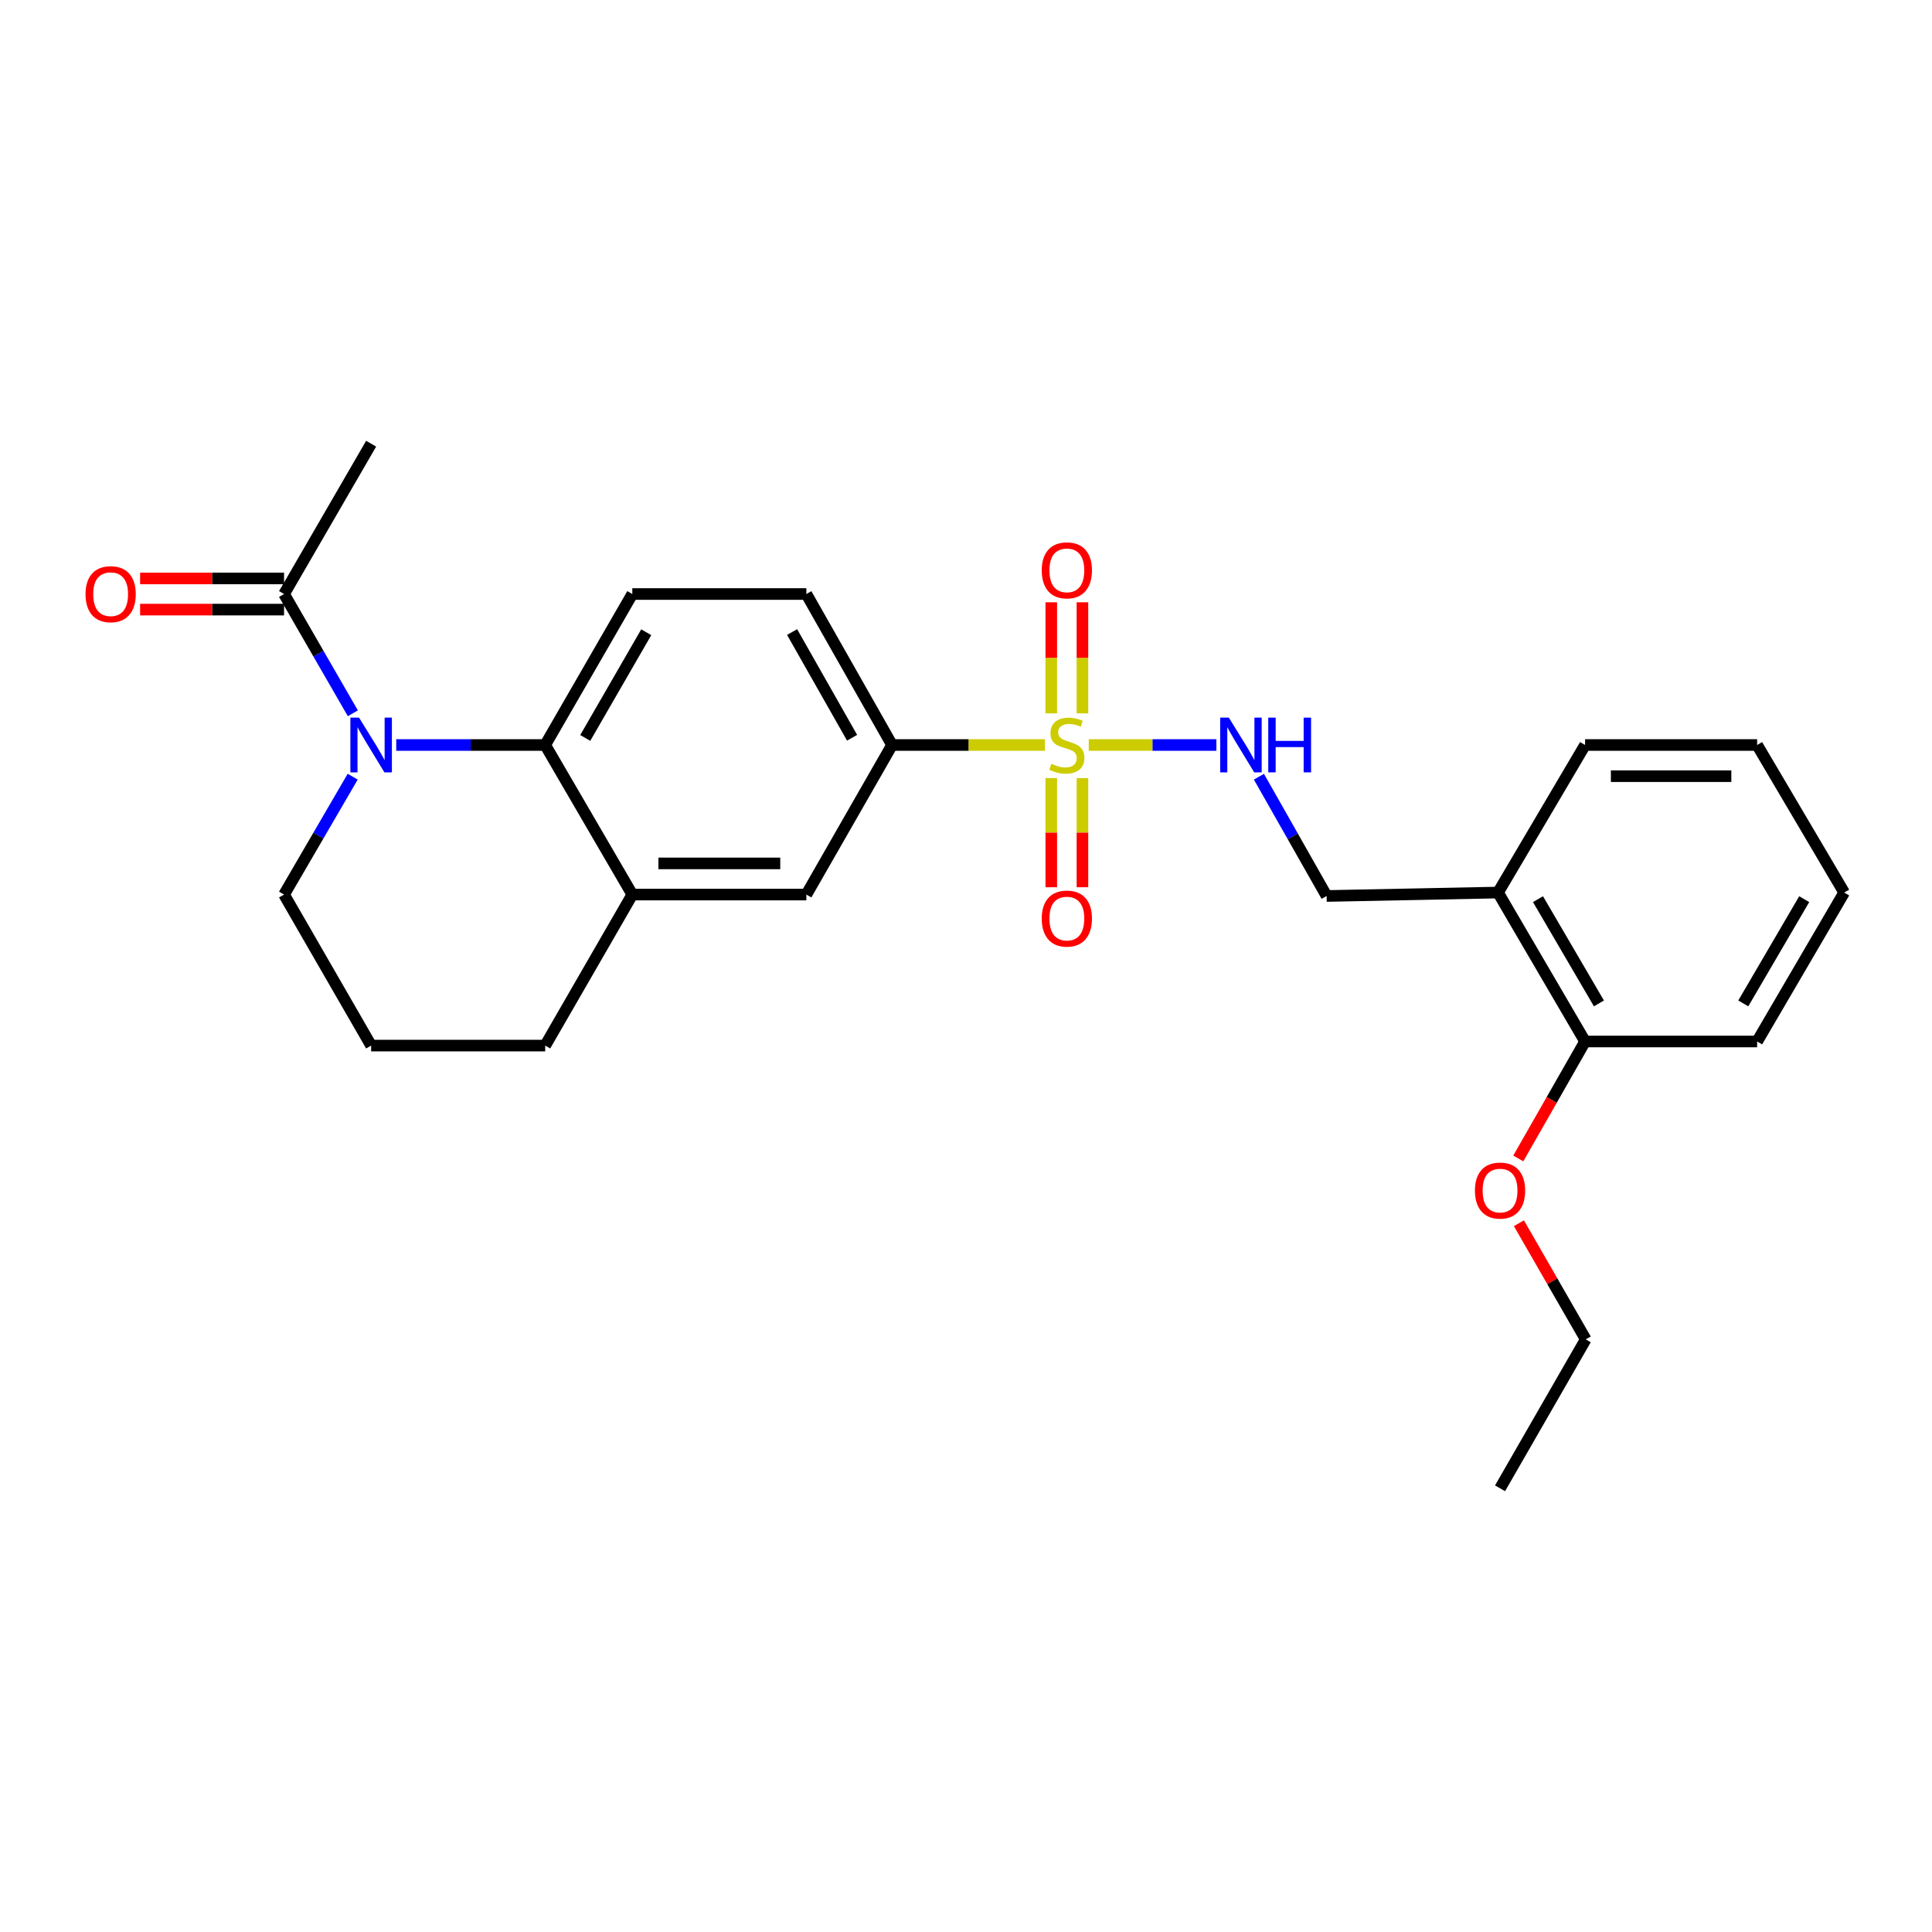 <?xml version='1.0' encoding='iso-8859-1'?>
<svg version='1.1' baseProfile='full'
              xmlns='http://www.w3.org/2000/svg'
                      xmlns:rdkit='http://www.rdkit.org/xml'
                      xmlns:xlink='http://www.w3.org/1999/xlink'
                  xml:space='preserve'
width='1000px' height='1000px' viewBox='0 0 1000 1000'>
<!-- END OF HEADER -->
<rect style='opacity:1.0;fill:#FFFFFF;stroke:none' width='1000' height='1000' x='0' y='0'> </rect>
<path class='bond-2' d='M 540.86,385.613 L 501.29,385.613' style='fill:none;fill-rule:evenodd;stroke:#CCCC00;stroke-width:6px;stroke-linecap:butt;stroke-linejoin:miter;stroke-opacity:1' />
<path class='bond-2' d='M 501.29,385.613 L 461.72,385.613' style='fill:none;fill-rule:evenodd;stroke:#000000;stroke-width:6px;stroke-linecap:butt;stroke-linejoin:miter;stroke-opacity:1' />
<path class='bond-4' d='M 563.535,385.613 L 596.567,385.613' style='fill:none;fill-rule:evenodd;stroke:#CCCC00;stroke-width:6px;stroke-linecap:butt;stroke-linejoin:miter;stroke-opacity:1' />
<path class='bond-4' d='M 596.567,385.613 L 629.599,385.613' style='fill:none;fill-rule:evenodd;stroke:#0000FF;stroke-width:6px;stroke-linecap:butt;stroke-linejoin:miter;stroke-opacity:1' />
<path class='bond-8' d='M 560.269,369.231 L 560.269,340.487' style='fill:none;fill-rule:evenodd;stroke:#CCCC00;stroke-width:6px;stroke-linecap:butt;stroke-linejoin:miter;stroke-opacity:1' />
<path class='bond-8' d='M 560.269,340.487 L 560.269,311.744' style='fill:none;fill-rule:evenodd;stroke:#FF0000;stroke-width:6px;stroke-linecap:butt;stroke-linejoin:miter;stroke-opacity:1' />
<path class='bond-8' d='M 544.136,369.231 L 544.136,340.487' style='fill:none;fill-rule:evenodd;stroke:#CCCC00;stroke-width:6px;stroke-linecap:butt;stroke-linejoin:miter;stroke-opacity:1' />
<path class='bond-8' d='M 544.136,340.487 L 544.136,311.744' style='fill:none;fill-rule:evenodd;stroke:#FF0000;stroke-width:6px;stroke-linecap:butt;stroke-linejoin:miter;stroke-opacity:1' />
<path class='bond-9' d='M 544.136,402.737 L 544.136,430.985' style='fill:none;fill-rule:evenodd;stroke:#CCCC00;stroke-width:6px;stroke-linecap:butt;stroke-linejoin:miter;stroke-opacity:1' />
<path class='bond-9' d='M 544.136,430.985 L 544.136,459.234' style='fill:none;fill-rule:evenodd;stroke:#FF0000;stroke-width:6px;stroke-linecap:butt;stroke-linejoin:miter;stroke-opacity:1' />
<path class='bond-9' d='M 560.269,402.737 L 560.269,430.985' style='fill:none;fill-rule:evenodd;stroke:#CCCC00;stroke-width:6px;stroke-linecap:butt;stroke-linejoin:miter;stroke-opacity:1' />
<path class='bond-9' d='M 560.269,430.985 L 560.269,459.234' style='fill:none;fill-rule:evenodd;stroke:#FF0000;stroke-width:6px;stroke-linecap:butt;stroke-linejoin:miter;stroke-opacity:1' />
<path class='bond-0' d='M 205.094,385.613 L 243.642,385.613' style='fill:none;fill-rule:evenodd;stroke:#0000FF;stroke-width:6px;stroke-linecap:butt;stroke-linejoin:miter;stroke-opacity:1' />
<path class='bond-0' d='M 243.642,385.613 L 282.19,385.613' style='fill:none;fill-rule:evenodd;stroke:#000000;stroke-width:6px;stroke-linecap:butt;stroke-linejoin:miter;stroke-opacity:1' />
<path class='bond-3' d='M 182.634,369.198 L 164.83,338.331' style='fill:none;fill-rule:evenodd;stroke:#0000FF;stroke-width:6px;stroke-linecap:butt;stroke-linejoin:miter;stroke-opacity:1' />
<path class='bond-3' d='M 164.83,338.331 L 147.027,307.464' style='fill:none;fill-rule:evenodd;stroke:#000000;stroke-width:6px;stroke-linecap:butt;stroke-linejoin:miter;stroke-opacity:1' />
<path class='bond-15' d='M 182.553,402.013 L 164.79,432.52' style='fill:none;fill-rule:evenodd;stroke:#0000FF;stroke-width:6px;stroke-linecap:butt;stroke-linejoin:miter;stroke-opacity:1' />
<path class='bond-15' d='M 164.79,432.52 L 147.027,463.027' style='fill:none;fill-rule:evenodd;stroke:#000000;stroke-width:6px;stroke-linecap:butt;stroke-linejoin:miter;stroke-opacity:1' />
<path class='bond-1' d='M 282.19,385.613 L 327.283,307.464' style='fill:none;fill-rule:evenodd;stroke:#000000;stroke-width:6px;stroke-linecap:butt;stroke-linejoin:miter;stroke-opacity:1' />
<path class='bond-1' d='M 302.928,381.954 L 334.493,327.25' style='fill:none;fill-rule:evenodd;stroke:#000000;stroke-width:6px;stroke-linecap:butt;stroke-linejoin:miter;stroke-opacity:1' />
<path class='bond-26' d='M 282.19,385.613 L 327.283,463.027' style='fill:none;fill-rule:evenodd;stroke:#000000;stroke-width:6px;stroke-linecap:butt;stroke-linejoin:miter;stroke-opacity:1' />
<path class='bond-6' d='M 461.72,385.613 L 417.371,463.027' style='fill:none;fill-rule:evenodd;stroke:#000000;stroke-width:6px;stroke-linecap:butt;stroke-linejoin:miter;stroke-opacity:1' />
<path class='bond-12' d='M 461.72,385.613 L 417.371,307.464' style='fill:none;fill-rule:evenodd;stroke:#000000;stroke-width:6px;stroke-linecap:butt;stroke-linejoin:miter;stroke-opacity:1' />
<path class='bond-12' d='M 441.036,381.854 L 409.992,327.15' style='fill:none;fill-rule:evenodd;stroke:#000000;stroke-width:6px;stroke-linecap:butt;stroke-linejoin:miter;stroke-opacity:1' />
<path class='bond-13' d='M 147.027,299.398 L 109.771,299.398' style='fill:none;fill-rule:evenodd;stroke:#000000;stroke-width:6px;stroke-linecap:butt;stroke-linejoin:miter;stroke-opacity:1' />
<path class='bond-13' d='M 109.771,299.398 L 72.515,299.398' style='fill:none;fill-rule:evenodd;stroke:#FF0000;stroke-width:6px;stroke-linecap:butt;stroke-linejoin:miter;stroke-opacity:1' />
<path class='bond-13' d='M 147.027,315.531 L 109.771,315.531' style='fill:none;fill-rule:evenodd;stroke:#000000;stroke-width:6px;stroke-linecap:butt;stroke-linejoin:miter;stroke-opacity:1' />
<path class='bond-13' d='M 109.771,315.531 L 72.515,315.531' style='fill:none;fill-rule:evenodd;stroke:#FF0000;stroke-width:6px;stroke-linecap:butt;stroke-linejoin:miter;stroke-opacity:1' />
<path class='bond-18' d='M 147.027,307.464 L 192.102,229.656' style='fill:none;fill-rule:evenodd;stroke:#000000;stroke-width:6px;stroke-linecap:butt;stroke-linejoin:miter;stroke-opacity:1' />
<path class='bond-11' d='M 651.619,402.02 L 669.138,432.891' style='fill:none;fill-rule:evenodd;stroke:#0000FF;stroke-width:6px;stroke-linecap:butt;stroke-linejoin:miter;stroke-opacity:1' />
<path class='bond-11' d='M 669.138,432.891 L 686.657,463.762' style='fill:none;fill-rule:evenodd;stroke:#000000;stroke-width:6px;stroke-linecap:butt;stroke-linejoin:miter;stroke-opacity:1' />
<path class='bond-5' d='M 327.283,463.027 L 417.371,463.027' style='fill:none;fill-rule:evenodd;stroke:#000000;stroke-width:6px;stroke-linecap:butt;stroke-linejoin:miter;stroke-opacity:1' />
<path class='bond-5' d='M 340.796,446.894 L 403.858,446.894' style='fill:none;fill-rule:evenodd;stroke:#000000;stroke-width:6px;stroke-linecap:butt;stroke-linejoin:miter;stroke-opacity:1' />
<path class='bond-17' d='M 327.283,463.027 L 282.19,541.194' style='fill:none;fill-rule:evenodd;stroke:#000000;stroke-width:6px;stroke-linecap:butt;stroke-linejoin:miter;stroke-opacity:1' />
<path class='bond-7' d='M 327.283,307.464 L 417.371,307.464' style='fill:none;fill-rule:evenodd;stroke:#000000;stroke-width:6px;stroke-linecap:butt;stroke-linejoin:miter;stroke-opacity:1' />
<path class='bond-10' d='M 775.374,461.979 L 686.657,463.762' style='fill:none;fill-rule:evenodd;stroke:#000000;stroke-width:6px;stroke-linecap:butt;stroke-linejoin:miter;stroke-opacity:1' />
<path class='bond-14' d='M 775.374,461.979 L 820.431,539.07' style='fill:none;fill-rule:evenodd;stroke:#000000;stroke-width:6px;stroke-linecap:butt;stroke-linejoin:miter;stroke-opacity:1' />
<path class='bond-14' d='M 796.061,465.401 L 827.601,519.365' style='fill:none;fill-rule:evenodd;stroke:#000000;stroke-width:6px;stroke-linecap:butt;stroke-linejoin:miter;stroke-opacity:1' />
<path class='bond-20' d='M 775.374,461.979 L 820.431,385.613' style='fill:none;fill-rule:evenodd;stroke:#000000;stroke-width:6px;stroke-linecap:butt;stroke-linejoin:miter;stroke-opacity:1' />
<path class='bond-16' d='M 820.431,539.07 L 803.148,569.342' style='fill:none;fill-rule:evenodd;stroke:#000000;stroke-width:6px;stroke-linecap:butt;stroke-linejoin:miter;stroke-opacity:1' />
<path class='bond-16' d='M 803.148,569.342 L 785.865,599.613' style='fill:none;fill-rule:evenodd;stroke:#FF0000;stroke-width:6px;stroke-linecap:butt;stroke-linejoin:miter;stroke-opacity:1' />
<path class='bond-21' d='M 820.431,539.07 L 909.488,539.07' style='fill:none;fill-rule:evenodd;stroke:#000000;stroke-width:6px;stroke-linecap:butt;stroke-linejoin:miter;stroke-opacity:1' />
<path class='bond-27' d='M 147.027,463.027 L 192.102,541.194' style='fill:none;fill-rule:evenodd;stroke:#000000;stroke-width:6px;stroke-linecap:butt;stroke-linejoin:miter;stroke-opacity:1' />
<path class='bond-22' d='M 786.192,633.136 L 803.482,663.194' style='fill:none;fill-rule:evenodd;stroke:#FF0000;stroke-width:6px;stroke-linecap:butt;stroke-linejoin:miter;stroke-opacity:1' />
<path class='bond-22' d='M 803.482,663.194 L 820.772,693.253' style='fill:none;fill-rule:evenodd;stroke:#000000;stroke-width:6px;stroke-linecap:butt;stroke-linejoin:miter;stroke-opacity:1' />
<path class='bond-19' d='M 282.19,541.194 L 192.102,541.194' style='fill:none;fill-rule:evenodd;stroke:#000000;stroke-width:6px;stroke-linecap:butt;stroke-linejoin:miter;stroke-opacity:1' />
<path class='bond-24' d='M 820.431,385.613 L 909.488,385.613' style='fill:none;fill-rule:evenodd;stroke:#000000;stroke-width:6px;stroke-linecap:butt;stroke-linejoin:miter;stroke-opacity:1' />
<path class='bond-24' d='M 833.79,401.747 L 896.13,401.747' style='fill:none;fill-rule:evenodd;stroke:#000000;stroke-width:6px;stroke-linecap:butt;stroke-linejoin:miter;stroke-opacity:1' />
<path class='bond-28' d='M 909.488,539.07 L 954.545,461.979' style='fill:none;fill-rule:evenodd;stroke:#000000;stroke-width:6px;stroke-linecap:butt;stroke-linejoin:miter;stroke-opacity:1' />
<path class='bond-28' d='M 902.318,519.365 L 933.858,465.401' style='fill:none;fill-rule:evenodd;stroke:#000000;stroke-width:6px;stroke-linecap:butt;stroke-linejoin:miter;stroke-opacity:1' />
<path class='bond-23' d='M 820.772,693.253 L 776.422,770.344' style='fill:none;fill-rule:evenodd;stroke:#000000;stroke-width:6px;stroke-linecap:butt;stroke-linejoin:miter;stroke-opacity:1' />
<path class='bond-25' d='M 909.488,385.613 L 954.545,461.979' style='fill:none;fill-rule:evenodd;stroke:#000000;stroke-width:6px;stroke-linecap:butt;stroke-linejoin:miter;stroke-opacity:1' />
<path  class='atom-0' d='M 544.202 395.333
Q 544.522 395.453, 545.842 396.013
Q 547.162 396.573, 548.602 396.933
Q 550.082 397.253, 551.522 397.253
Q 554.202 397.253, 555.762 395.973
Q 557.322 394.653, 557.322 392.373
Q 557.322 390.813, 556.522 389.853
Q 555.762 388.893, 554.562 388.373
Q 553.362 387.853, 551.362 387.253
Q 548.842 386.493, 547.322 385.773
Q 545.842 385.053, 544.762 383.533
Q 543.722 382.013, 543.722 379.453
Q 543.722 375.893, 546.122 373.693
Q 548.562 371.493, 553.362 371.493
Q 556.642 371.493, 560.362 373.053
L 559.442 376.133
Q 556.042 374.733, 553.482 374.733
Q 550.722 374.733, 549.202 375.893
Q 547.682 377.013, 547.722 378.973
Q 547.722 380.493, 548.482 381.413
Q 549.282 382.333, 550.402 382.853
Q 551.562 383.373, 553.482 383.973
Q 556.042 384.773, 557.562 385.573
Q 559.082 386.373, 560.162 388.013
Q 561.282 389.613, 561.282 392.373
Q 561.282 396.293, 558.642 398.413
Q 556.042 400.493, 551.682 400.493
Q 549.162 400.493, 547.242 399.933
Q 545.362 399.413, 543.122 398.493
L 544.202 395.333
' fill='#CCCC00'/>
<path  class='atom-1' d='M 185.842 371.453
L 195.122 386.453
Q 196.042 387.933, 197.522 390.613
Q 199.002 393.293, 199.082 393.453
L 199.082 371.453
L 202.842 371.453
L 202.842 399.773
L 198.962 399.773
L 189.002 383.373
Q 187.842 381.453, 186.602 379.253
Q 185.402 377.053, 185.042 376.373
L 185.042 399.773
L 181.362 399.773
L 181.362 371.453
L 185.842 371.453
' fill='#0000FF'/>
<path  class='atom-5' d='M 636.048 371.453
L 645.328 386.453
Q 646.248 387.933, 647.728 390.613
Q 649.208 393.293, 649.288 393.453
L 649.288 371.453
L 653.048 371.453
L 653.048 399.773
L 649.168 399.773
L 639.208 383.373
Q 638.048 381.453, 636.808 379.253
Q 635.608 377.053, 635.248 376.373
L 635.248 399.773
L 631.568 399.773
L 631.568 371.453
L 636.048 371.453
' fill='#0000FF'/>
<path  class='atom-5' d='M 656.448 371.453
L 660.288 371.453
L 660.288 383.493
L 674.768 383.493
L 674.768 371.453
L 678.608 371.453
L 678.608 399.773
L 674.768 399.773
L 674.768 386.693
L 660.288 386.693
L 660.288 399.773
L 656.448 399.773
L 656.448 371.453
' fill='#0000FF'/>
<path  class='atom-9' d='M 539.202 295.211
Q 539.202 288.411, 542.562 284.611
Q 545.922 280.811, 552.202 280.811
Q 558.482 280.811, 561.842 284.611
Q 565.202 288.411, 565.202 295.211
Q 565.202 302.091, 561.802 306.011
Q 558.402 309.891, 552.202 309.891
Q 545.962 309.891, 542.562 306.011
Q 539.202 302.131, 539.202 295.211
M 552.202 306.691
Q 556.522 306.691, 558.842 303.811
Q 561.202 300.891, 561.202 295.211
Q 561.202 289.651, 558.842 286.851
Q 556.522 284.011, 552.202 284.011
Q 547.882 284.011, 545.522 286.811
Q 543.202 289.611, 543.202 295.211
Q 543.202 300.931, 545.522 303.811
Q 547.882 306.691, 552.202 306.691
' fill='#FF0000'/>
<path  class='atom-10' d='M 539.202 475.449
Q 539.202 468.649, 542.562 464.849
Q 545.922 461.049, 552.202 461.049
Q 558.482 461.049, 561.842 464.849
Q 565.202 468.649, 565.202 475.449
Q 565.202 482.329, 561.802 486.249
Q 558.402 490.129, 552.202 490.129
Q 545.962 490.129, 542.562 486.249
Q 539.202 482.369, 539.202 475.449
M 552.202 486.929
Q 556.522 486.929, 558.842 484.049
Q 561.202 481.129, 561.202 475.449
Q 561.202 469.889, 558.842 467.089
Q 556.522 464.249, 552.202 464.249
Q 547.882 464.249, 545.522 467.049
Q 543.202 469.849, 543.202 475.449
Q 543.202 481.169, 545.522 484.049
Q 547.882 486.929, 552.202 486.929
' fill='#FF0000'/>
<path  class='atom-14' d='M 44.271 307.544
Q 44.271 300.744, 47.631 296.944
Q 50.991 293.144, 57.271 293.144
Q 63.551 293.144, 66.911 296.944
Q 70.271 300.744, 70.271 307.544
Q 70.271 314.424, 66.871 318.344
Q 63.471 322.224, 57.271 322.224
Q 51.031 322.224, 47.631 318.344
Q 44.271 314.464, 44.271 307.544
M 57.271 319.024
Q 61.591 319.024, 63.911 316.144
Q 66.271 313.224, 66.271 307.544
Q 66.271 301.984, 63.911 299.184
Q 61.591 296.344, 57.271 296.344
Q 52.951 296.344, 50.591 299.144
Q 48.271 301.944, 48.271 307.544
Q 48.271 313.264, 50.591 316.144
Q 52.951 319.024, 57.271 319.024
' fill='#FF0000'/>
<path  class='atom-17' d='M 763.422 616.232
Q 763.422 609.432, 766.782 605.632
Q 770.142 601.832, 776.422 601.832
Q 782.702 601.832, 786.062 605.632
Q 789.422 609.432, 789.422 616.232
Q 789.422 623.112, 786.022 627.032
Q 782.622 630.912, 776.422 630.912
Q 770.182 630.912, 766.782 627.032
Q 763.422 623.152, 763.422 616.232
M 776.422 627.712
Q 780.742 627.712, 783.062 624.832
Q 785.422 621.912, 785.422 616.232
Q 785.422 610.672, 783.062 607.872
Q 780.742 605.032, 776.422 605.032
Q 772.102 605.032, 769.742 607.832
Q 767.422 610.632, 767.422 616.232
Q 767.422 621.952, 769.742 624.832
Q 772.102 627.712, 776.422 627.712
' fill='#FF0000'/>
</svg>
